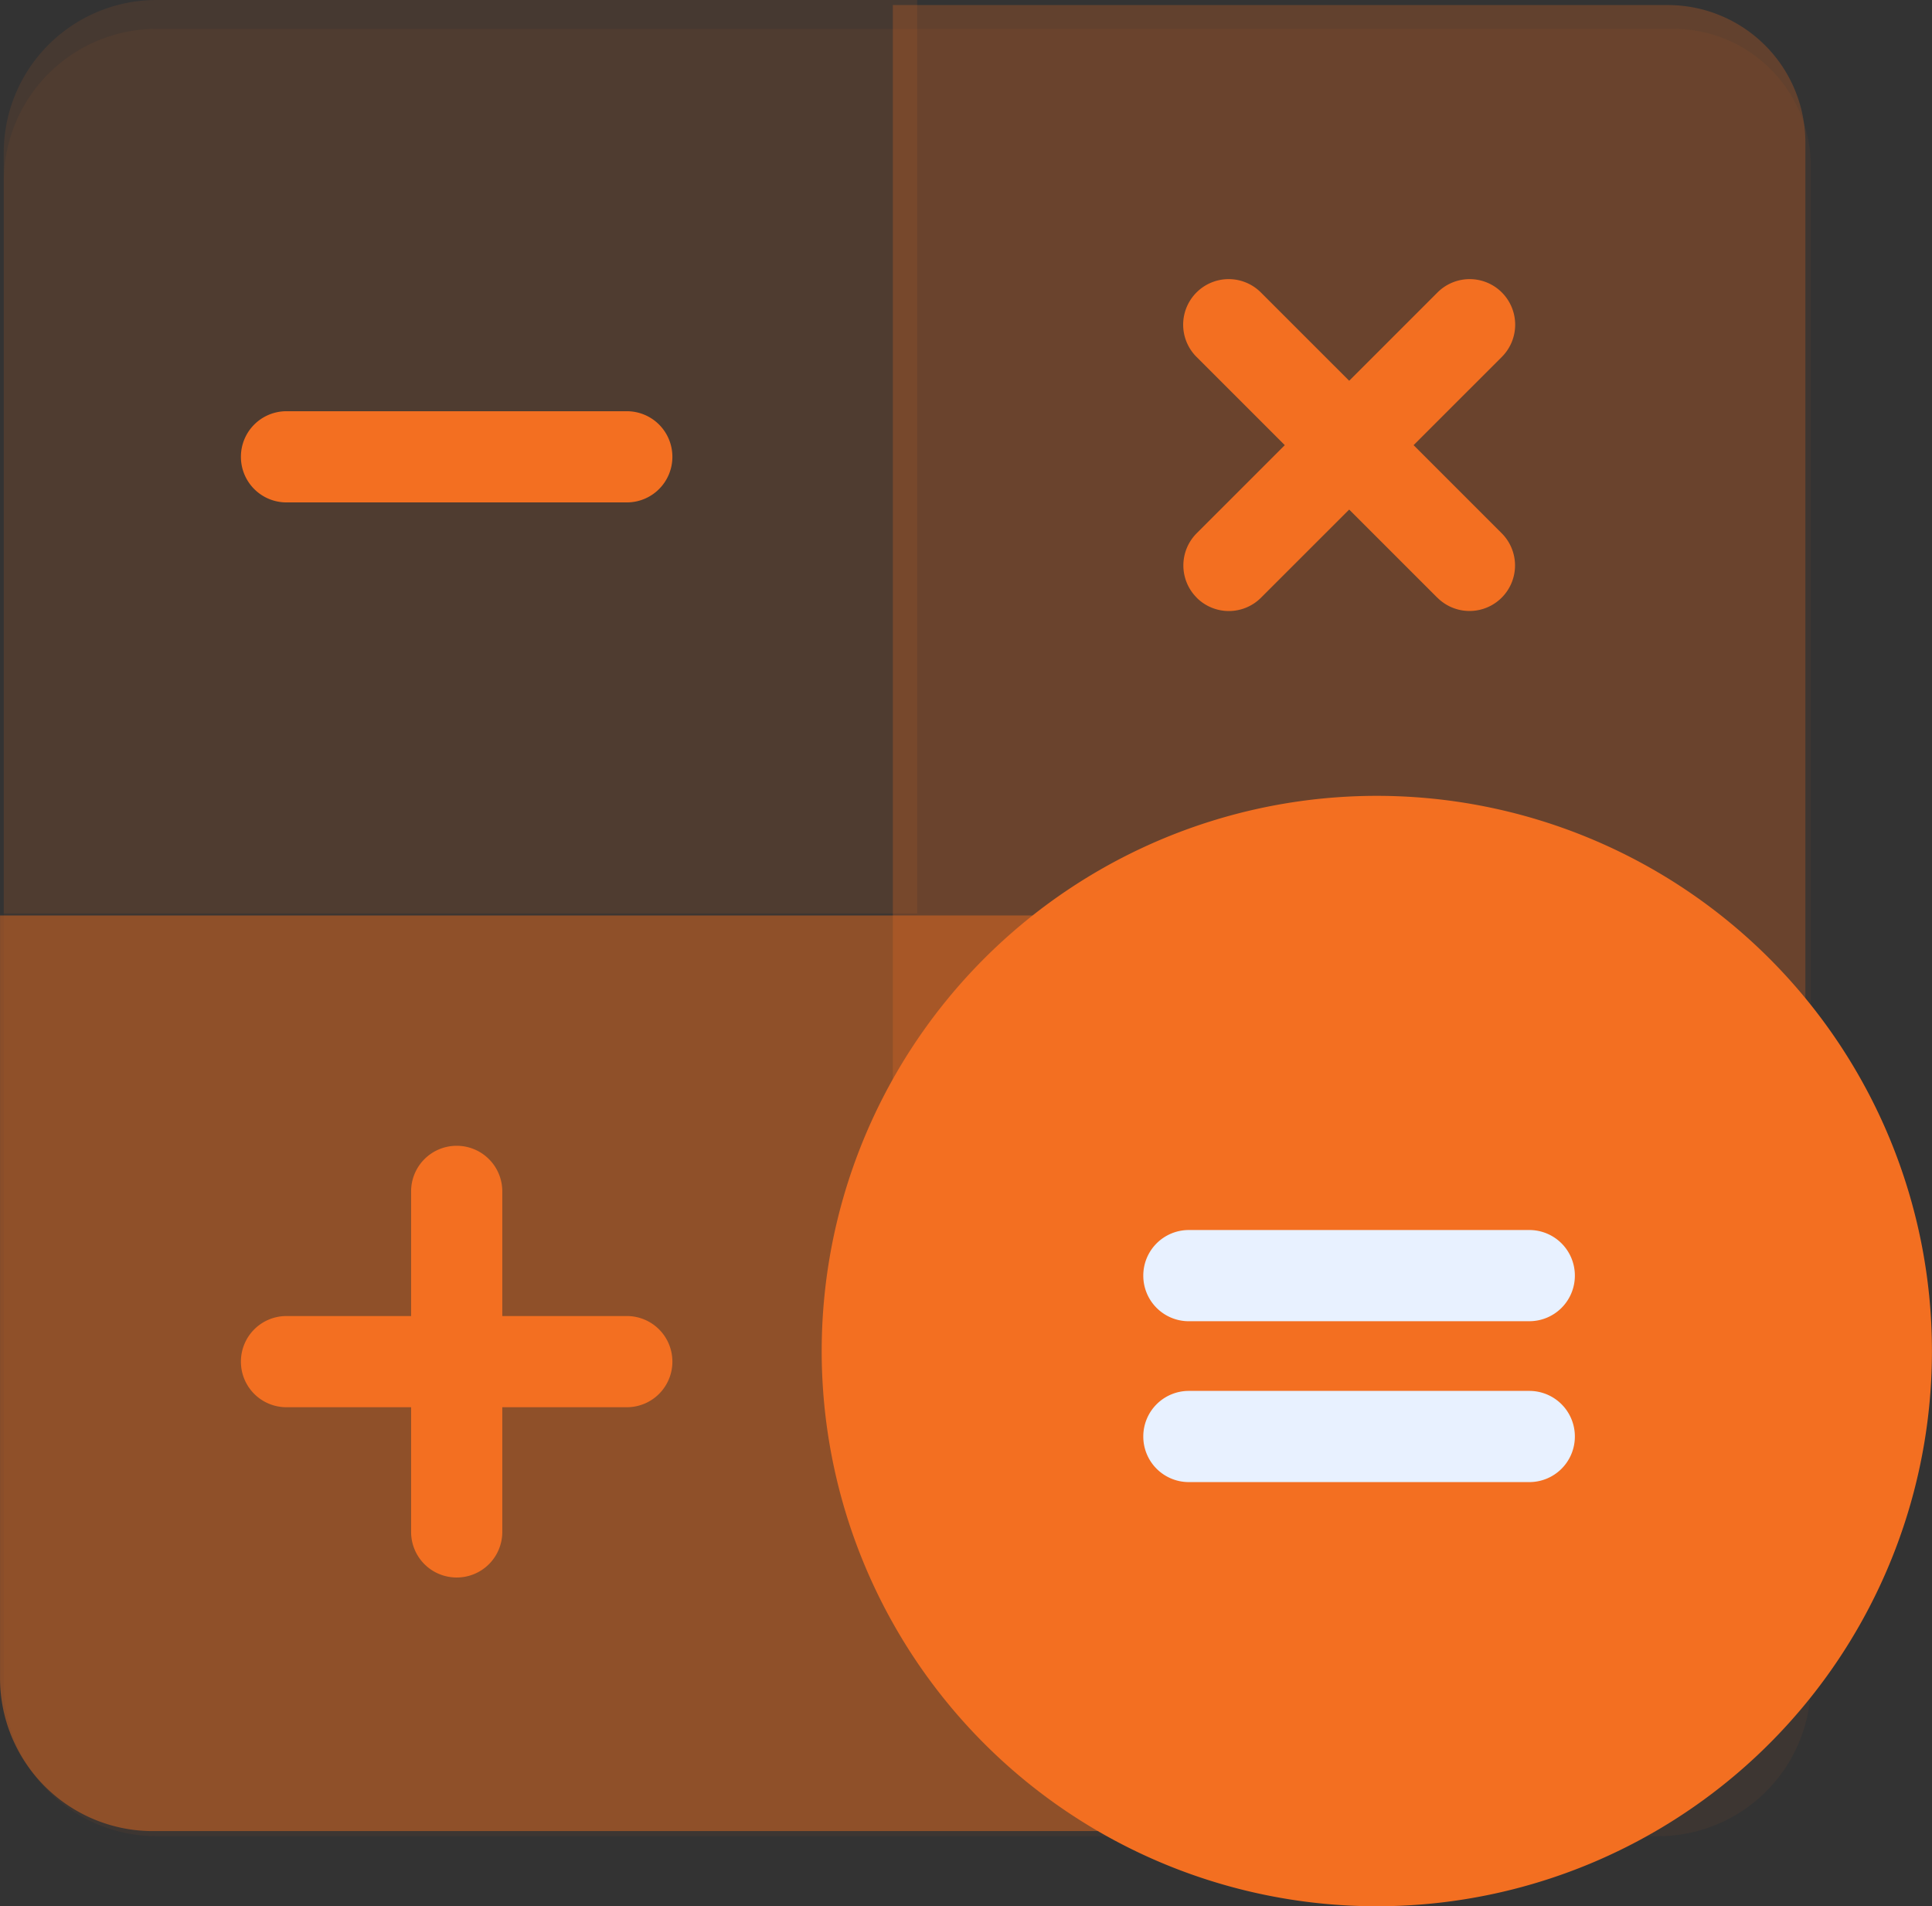 <svg xmlns="http://www.w3.org/2000/svg" xmlns:xlink="http://www.w3.org/1999/xlink" width="76.963" height="75.927" viewBox="0 0 76.963 75.927"><rect x="0" y="0" width="76.963" height="75.927" fill="#333333" stroke="none"/><defs><clipPath id="clip-path"><rect id="Rectangle_2681" data-name="Rectangle 2681" width="76.963" height="75.927" fill="none"></rect></clipPath></defs><g id="Group_3045" data-name="Group 3045" transform="translate(0 0)"><g id="Group_3044" data-name="Group 3044" transform="translate(0 0)" clip-path="url(#clip-path)"><path id="Path_3815" data-name="Path 3815" d="M66.017,72.745H6.169A6.087,6.087,0,0,1,.1,66.675V6.827A6.087,6.087,0,0,1,6.169.757H66.624A5.479,5.479,0,0,1,72.087,6.22V66.675a6.087,6.087,0,0,1-6.07,6.07" transform="translate(0.051 0.392)" fill="rgba(243,111,33,0.05)"></path><path id="Path_3816" data-name="Path 3816" d="M36.388,36.387H0V6.069A6.087,6.087,0,0,1,6.07,0H36.388Z" transform="translate(0.149 0)" fill="#f36f21" opacity="0.101"></path><path id="Path_3817" data-name="Path 3817" d="M45.71,60.5H6.073A6.087,6.087,0,0,1,0,54.428V24.03H45.71Z" transform="translate(0.002 12.433)" fill="#f36f21" opacity="0.452"></path><path id="Path_3818" data-name="Path 3818" d="M59.792,43.219H23.44V.133H54.329A5.479,5.479,0,0,1,59.792,5.6Z" transform="translate(12.127 0.069)" fill="#f36f21" opacity="0.25"></path><path id="Path_3819" data-name="Path 3819" d="M21.7,14.426H8.138a1.813,1.813,0,0,1-1.813-1.813v-.006a1.813,1.813,0,0,1,1.813-1.813H21.7a1.813,1.813,0,0,1,1.813,1.813v.006A1.813,1.813,0,0,1,21.7,14.426" transform="translate(3.272 5.585)" fill="#f36f21"></path><path id="Path_3820" data-name="Path 3820" d="M31.6,20.015l0,0a1.814,1.814,0,0,1,0-2.564l9.593-9.591a1.812,1.812,0,0,1,2.564,0l0,0a1.817,1.817,0,0,1,0,2.566l-9.594,9.591a1.812,1.812,0,0,1-2.564,0" transform="translate(16.071 3.789)" fill="#f36f21"></path><path id="Path_3821" data-name="Path 3821" d="M41.186,20.016l-9.593-9.591a1.814,1.814,0,0,1,0-2.566l0,0a1.812,1.812,0,0,1,2.564,0l9.594,9.591a1.814,1.814,0,0,1,0,2.564l0,0a1.812,1.812,0,0,1-2.564,0" transform="translate(16.071 3.79)" fill="#f36f21"></path><path id="Path_3822" data-name="Path 3822" d="M12.612,47.271h-.006a1.813,1.813,0,0,1-1.813-1.813V31.891a1.814,1.814,0,0,1,1.813-1.815h.006a1.814,1.814,0,0,1,1.813,1.815V45.458a1.813,1.813,0,0,1-1.813,1.813" transform="translate(5.584 15.561)" fill="#f36f21"></path><path id="Path_3823" data-name="Path 3823" d="M21.7,38.177H8.138a1.813,1.813,0,0,1-1.813-1.813v-.006a1.813,1.813,0,0,1,1.813-1.813H21.7a1.813,1.813,0,0,1,1.813,1.813v.006A1.813,1.813,0,0,1,21.7,38.177" transform="translate(3.272 17.873)" fill="#f36f21"></path><path id="Path_3824" data-name="Path 3824" d="M65.8,43A22.114,22.114,0,1,1,43.687,20.89,22.114,22.114,0,0,1,65.8,43" transform="translate(11.161 10.809)" fill="#f36f21"></path><path id="Path_3825" data-name="Path 3825" d="M45.394,35.92H31.828a1.813,1.813,0,0,1-1.813-1.813V34.1a1.813,1.813,0,0,1,1.813-1.813H45.394A1.813,1.813,0,0,1,47.207,34.1v.006a1.813,1.813,0,0,1-1.813,1.813" transform="translate(15.529 16.705)" fill="#e8f1ff"></path><path id="Path_3826" data-name="Path 3826" d="M45.394,40.142H31.828a1.813,1.813,0,0,1-1.813-1.813v-.006a1.813,1.813,0,0,1,1.813-1.813H45.394a1.813,1.813,0,0,1,1.813,1.813v.006a1.813,1.813,0,0,1-1.813,1.813" transform="translate(15.529 18.89)" fill="#e8f1ff"></path></g></g></svg>